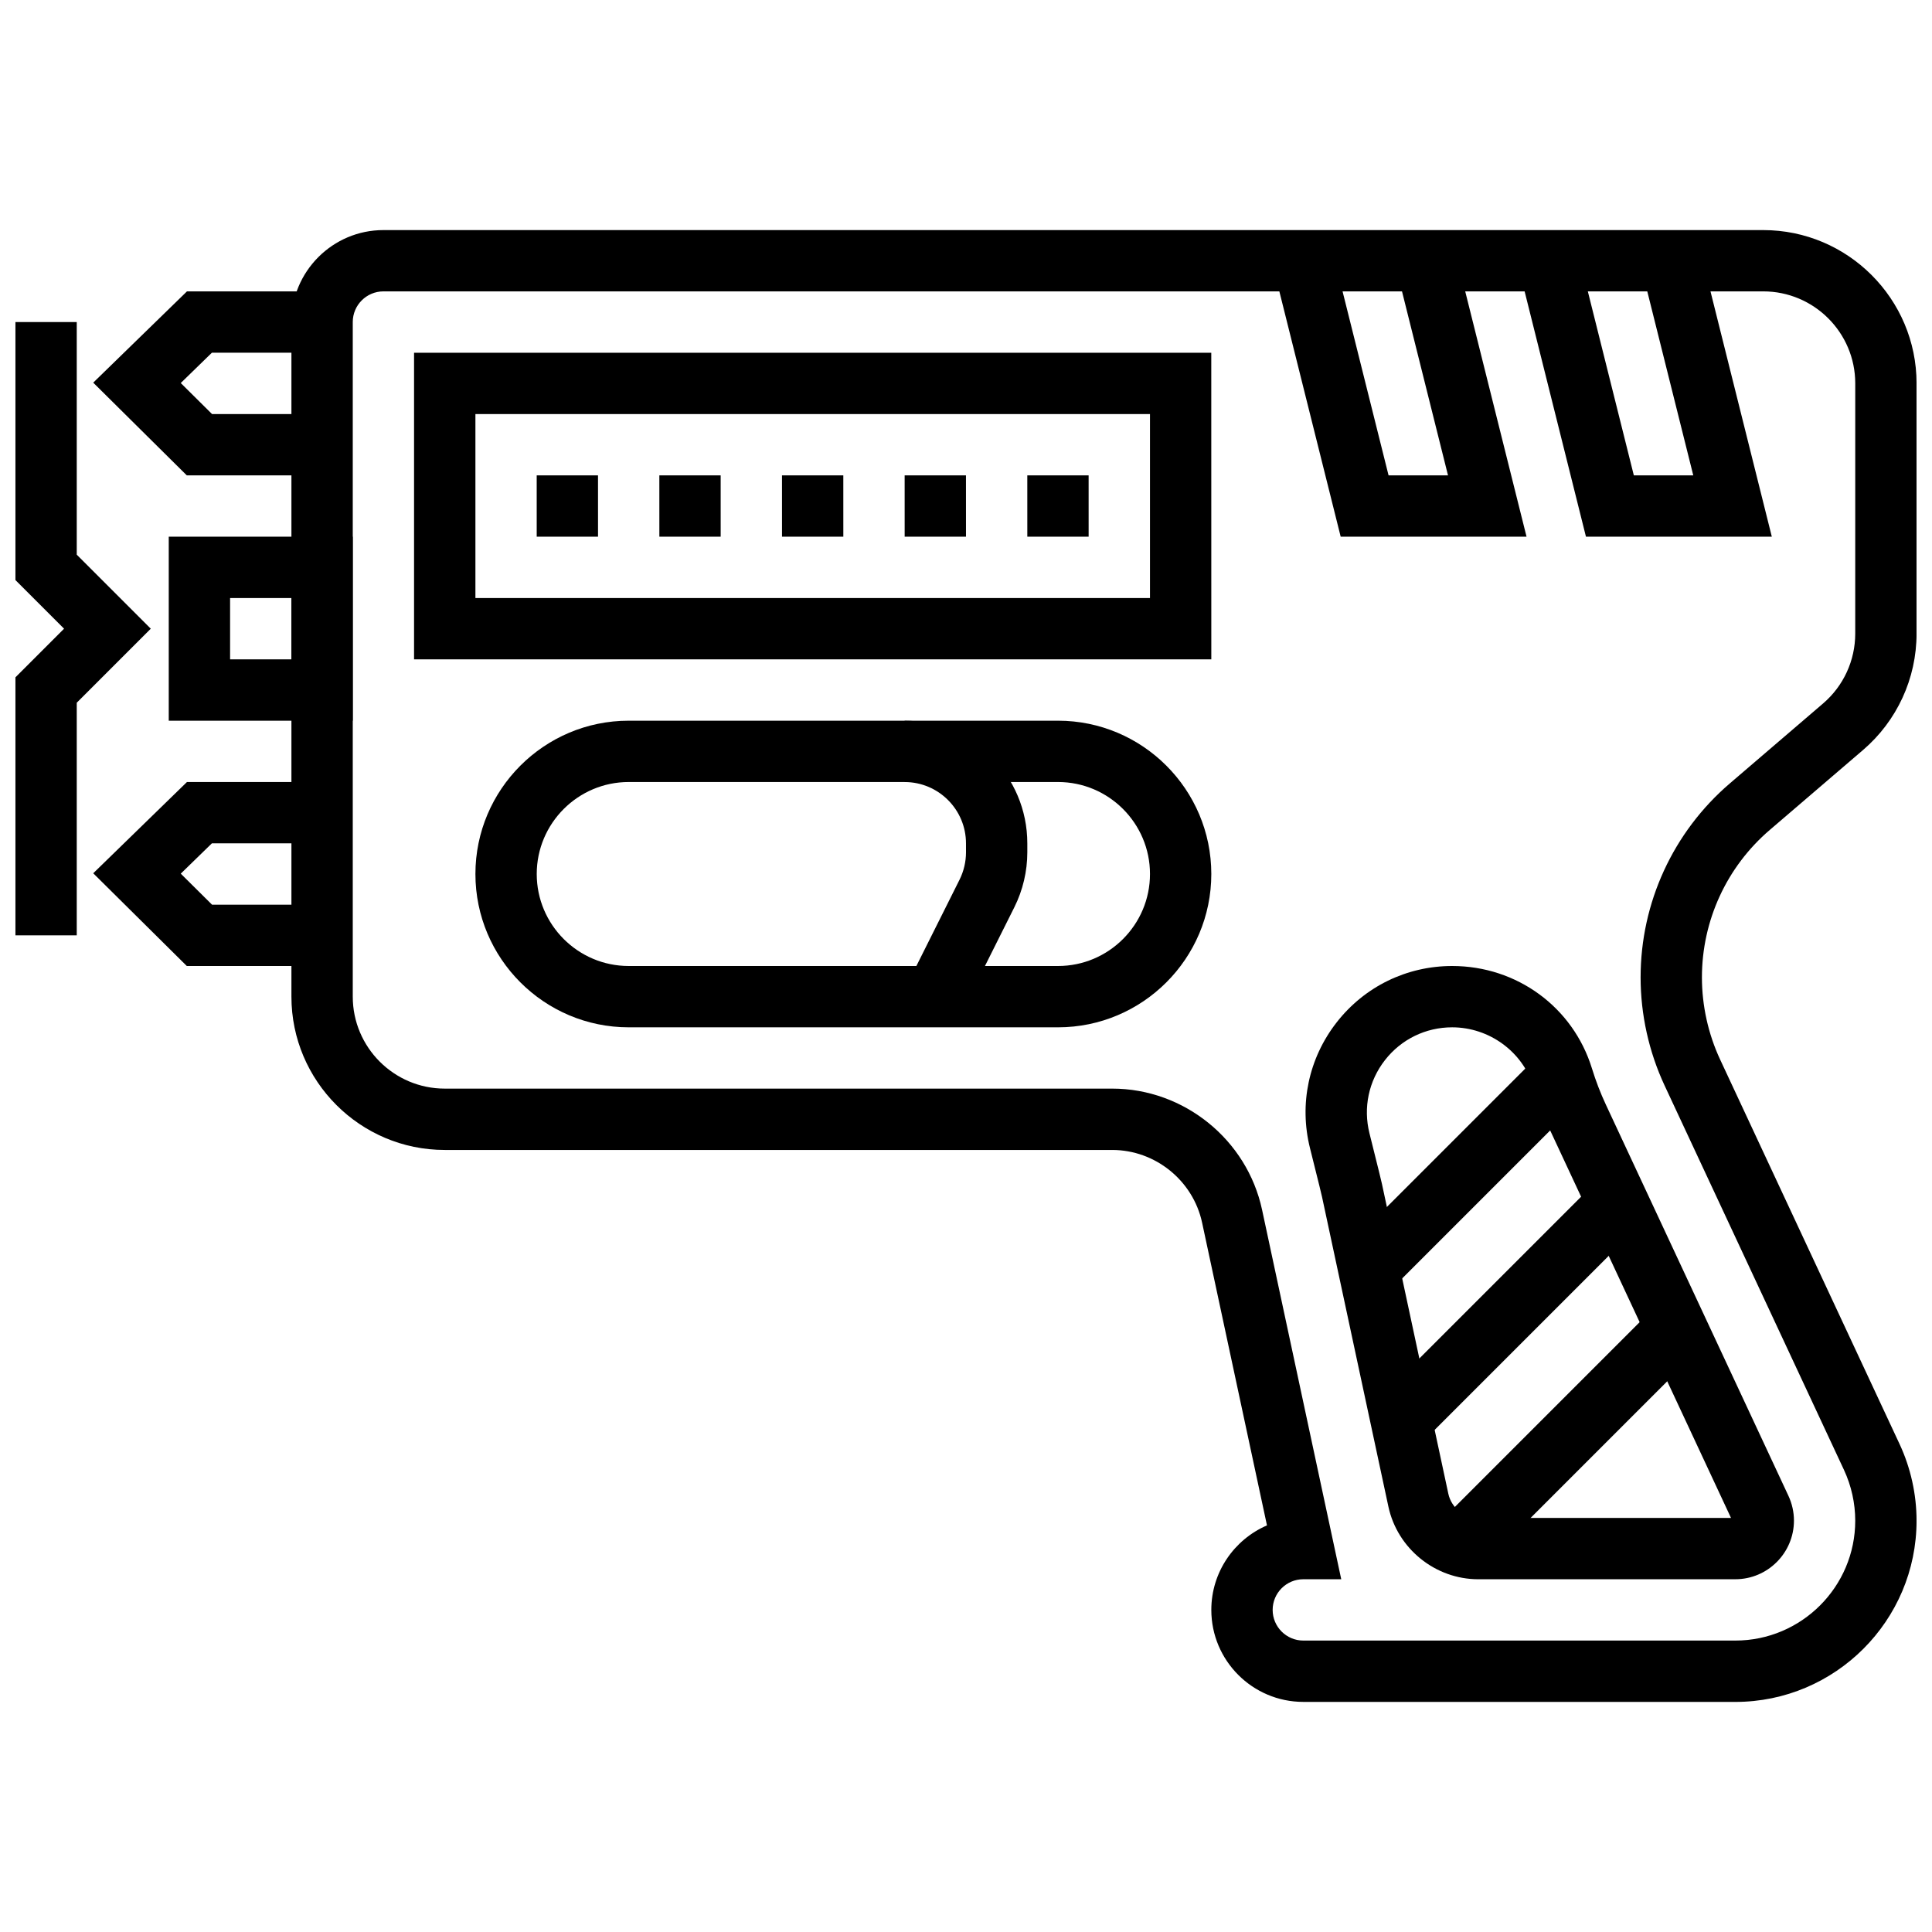 <?xml version="1.0" encoding="UTF-8"?>
<!-- Uploaded to: ICON Repo, www.iconrepo.com, Generator: ICON Repo Mixer Tools -->
<svg width="800px" height="800px" version="1.1" viewBox="144 144 512 512" xmlns="http://www.w3.org/2000/svg">
 <defs>
  <clipPath id="b">
   <path d="m148.09 229h35.906v163h-35.906z"/>
  </clipPath>
  <clipPath id="a">
   <path d="m221 204h430.9v392h-430.9z"/>
  </clipPath>
 </defs>
 <path d="m237.48 334.99h-48.758v-48.758h48.754zm-32.504-16.254h16.25v-16.25h-16.25z"/>
 <path d="m229.35 269.98h-35.848l-24.797-24.574 24.84-24.184h35.805v16.254h-29.199l-8.25 8.031 8.289 8.219h29.16z"/>
 <path d="m229.35 400h-35.848l-24.797-24.574 24.84-24.184h35.805v16.254h-29.199l-8.25 8.031 8.289 8.219h29.16z"/>
 <g clip-path="url(#b)">
  <path d="m164.34 391.87h-16.25v-68.371l12.887-12.887-12.887-12.887v-68.375h16.25v61.645l19.617 19.617-19.617 19.617z"/>
 </g>
 <path d="m424.38 416.25h-113.76c-22.402 0-40.629-18.227-40.629-40.629s18.227-40.629 40.629-40.629h113.76c22.402 0 40.629 18.227 40.629 40.629 0.004 22.402-18.223 40.629-40.629 40.629zm-113.76-65.008c-13.441 0-24.379 10.938-24.379 24.379s10.938 24.379 24.379 24.379h113.76c13.441 0 24.379-10.938 24.379-24.379s-10.938-24.379-24.379-24.379z"/>
 <path d="m399.14 411.76-14.535-7.269 13.68-27.355c1.121-2.246 1.715-4.758 1.715-7.269l-0.004-2.367c0-8.961-7.293-16.25-16.25-16.25v-16.25c17.922 0 32.504 14.582 32.504 32.504v2.371c0 5.019-1.188 10.047-3.43 14.535z"/>
 <path d="m465.01 318.74h-211.28v-81.258h211.27zm-195.02-16.25h178.77v-48.758h-178.77z"/>
 <path d="m432.5 286.23h-16.25l-0.004-16.25h16.25zm-32.504 0h-16.25l-0.004-16.25h16.25zm-32.504 0h-16.25l-0.004-16.25h16.25zm-32.504 0h-16.25l-0.004-16.25h16.25zm-32.504 0h-16.25l-0.004-16.25h16.25z"/>
 <path d="m548.55 286.23h-49.254l-17.793-71.164 15.766-3.938 14.715 58.852h15.754l-13.73-54.914 15.766-3.938z"/>
 <path d="m613.55 286.23h-49.254l-17.793-71.164 15.766-3.938 14.715 58.852h15.75l-13.727-54.914 15.766-3.938z"/>
 <g clip-path="url(#a)">
  <path d="m603.88 595.02h-114.49c-13.441 0-24.379-10.934-24.379-24.379 0-10.027 6.082-18.656 14.75-22.395l-17.191-80.223c-2.391-11.168-12.414-19.273-23.832-19.273h-176.88c-22.402 0-40.629-18.227-40.629-40.629v-178.77c0-13.441 10.938-24.375 24.379-24.375h365.67c22.402 0 40.629 18.227 40.629 40.629v66.309c0 11.875-5.172 23.121-14.188 30.848l-24.723 21.191c-11.422 9.789-17.969 24.031-17.969 39.078 0 7.469 1.668 14.996 4.828 21.766l47.547 101.89c2.949 6.316 4.504 13.34 4.504 20.312 0 26.48-21.547 48.027-48.027 48.027zm-114.49-32.504c-4.481 0-8.125 3.644-8.125 8.125s3.644 8.125 8.125 8.125h114.49c17.523 0 31.777-14.254 31.777-31.777 0-4.613-1.031-9.258-2.981-13.438l-47.547-101.89c-4.156-8.906-6.352-18.812-6.352-28.637 0-19.793 8.621-38.535 23.648-51.414l24.719-21.191c5.41-4.637 8.512-11.383 8.512-18.508l0.004-66.312c0-13.441-10.934-24.379-24.379-24.379h-365.67c-4.481 0-8.125 3.644-8.125 8.125v178.77c0 13.441 10.934 24.379 24.379 24.379h176.87c19.031 0 35.738 13.508 39.727 32.117l20.98 97.902z"/>
 </g>
 <path d="m509.57 514.58 57.457-57.457 11.492 11.492-57.457 57.457z"/>
 <path d="m525.05 547.86 57.492-57.492 11.492 11.492-57.492 57.492z"/>
 <path d="m500.97 474.43 51.184-51.184 11.492 11.492-51.184 51.184z"/>
 <path d="m603.88 562.52h-68.109c-11.418 0-21.445-8.105-23.836-19.27l-17.578-82.035c-0.109-0.52-0.672-2.891-3.188-12.918-2.934-11.688-0.363-23.844 7.051-33.348 7.41-9.5 18.574-14.949 30.625-14.949 17.152 0 32.039 10.914 37.039 27.156 1.012 3.285 2.25 6.512 3.688 9.586l48.387 103.68c0.953 2.039 1.457 4.309 1.457 6.566-0.012 8.562-6.977 15.527-15.535 15.527zm-93.637-104.71 17.578 82.035c0.797 3.723 4.141 6.422 7.945 6.422h66.969l-47.902-102.65c-1.75-3.75-3.262-7.68-4.492-11.68-2.844-9.238-11.684-15.688-21.504-15.688-7.008 0-13.5 3.168-17.809 8.695-4.312 5.527-5.805 12.598-4.102 19.395 2.652 10.578 3.164 12.754 3.32 13.469z"/>
</svg>
